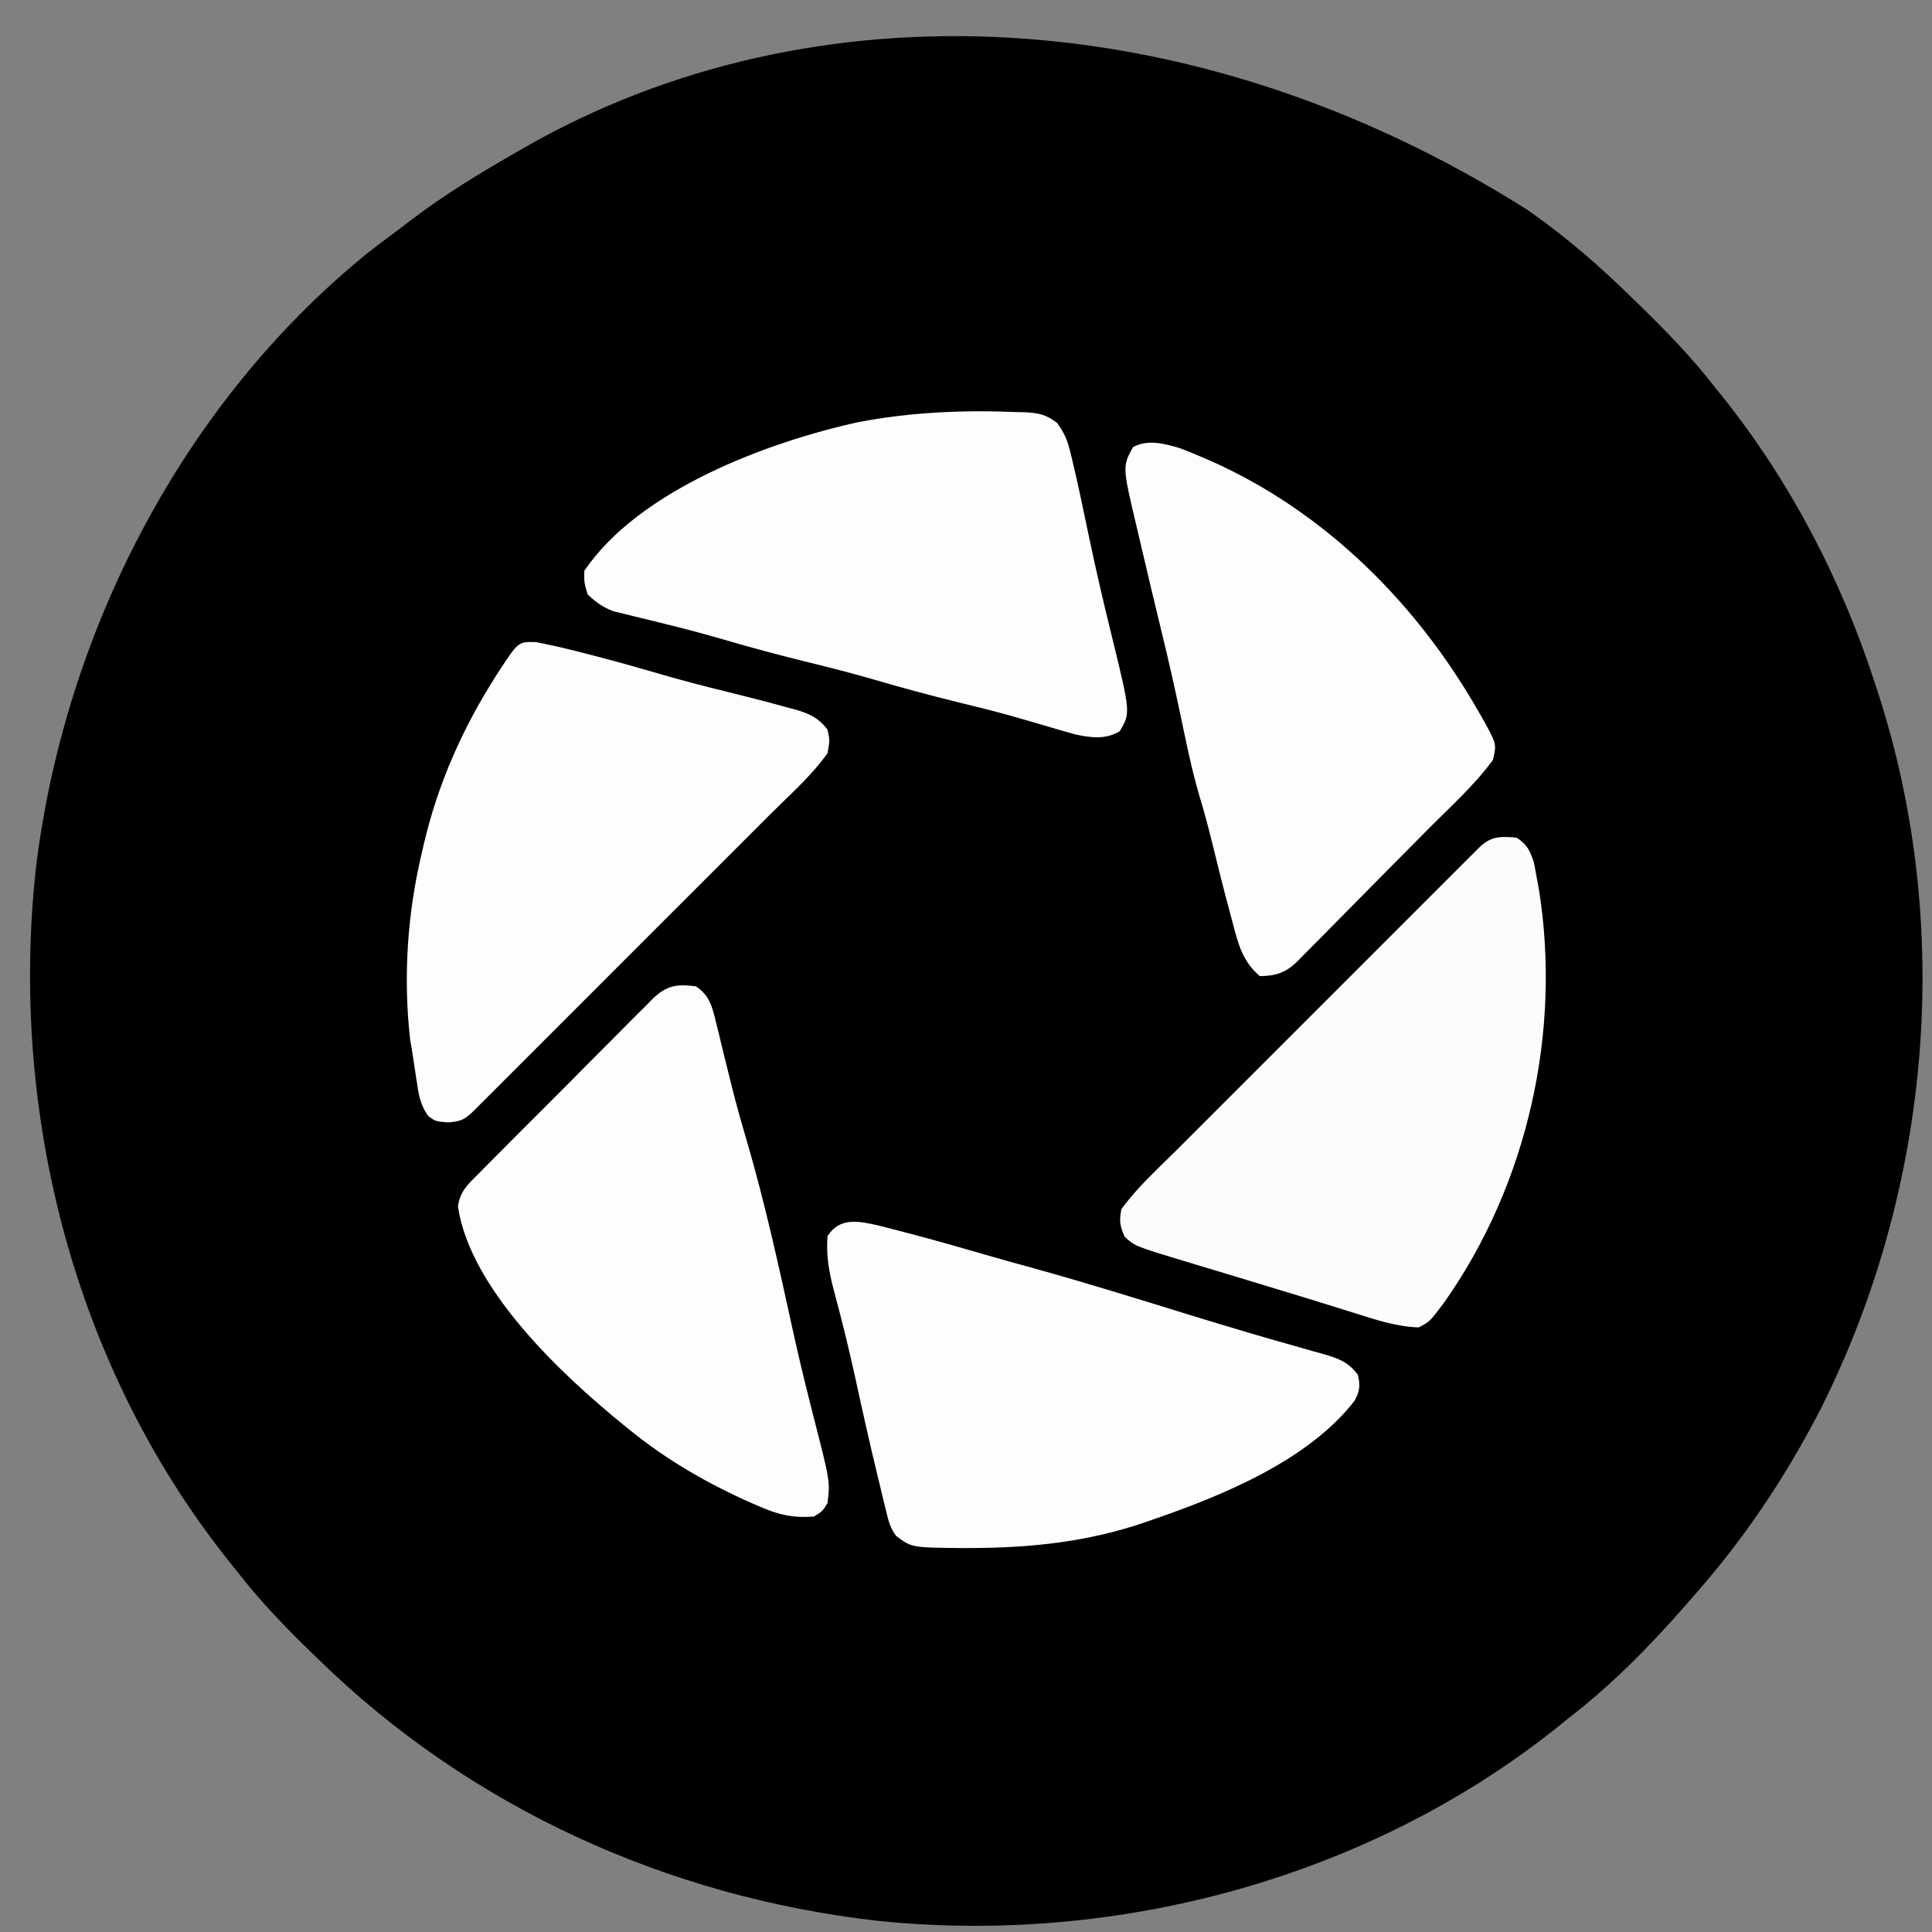 <?xml version="1.0" encoding="UTF-8"?>
<svg version="1.1" xmlns="http://www.w3.org/2000/svg" width="572" height="572">
<rect width="100%" height="100%" fill="#808080" stroke="none"/>
<path d="M0 0 C0.694 0.487 1.387 0.975 2.102 1.477 C12.518 8.87 21.876 17.077 31 26 C31.682 26.661 32.363 27.322 33.065 28.003 C41.25 35.96 49.032 43.943 56 53 C57.158 54.433 57.158 54.433 58.34 55.895 C78.129 80.748 93.241 109.82 103 140 C103.248 140.752 103.497 141.503 103.753 142.277 C126.621 211.955 119.835 289.935 86.965 355.297 C76.618 375.386 64.054 394.126 49 411 C48.313 411.797 47.626 412.593 46.918 413.414 C36.3 425.554 24.809 437.179 12 447 C11.081 447.748 10.162 448.495 9.215 449.266 C-46.736 494.026 -121.322 514.028 -192.219 506.688 C-254.664 499.561 -313.016 473.02 -358 429 C-358.665 428.356 -359.33 427.711 -360.015 427.047 C-367.878 419.415 -375.295 411.69 -382 403 C-382.785 402.02 -383.57 401.041 -384.379 400.031 C-430.017 342.698 -449.327 267.328 -441.359 194.957 C-432.88 125.19 -397.779 56.886 -342.587 12.458 C-340.323 10.696 -338.033 8.973 -335.723 7.274 C-333.964 5.974 -332.232 4.644 -330.5 3.309 C-320.509 -4.314 -309.898 -10.764 -299 -17 C-297.937 -17.615 -297.937 -17.615 -296.853 -18.242 C-211.469 -67.233 -98.591 -62.283 0 0 Z " fill="#000000" transform="translate(452,62)"/>
<path d="M0 0 C0.842 0.021 1.684 0.043 2.552 0.064 C6.655 0.305 8.561 0.674 11.941 3.184 C14.168 6.23 15.061 8.403 15.938 12.062 C16.169 13.004 16.169 13.004 16.405 13.965 C18.316 21.939 19.95 29.983 21.639 38.006 C23.596 47.263 25.734 56.466 27.996 65.654 C33.744 89.094 33.744 89.094 30.5 94.5 C26.321 97.007 22.005 96.435 17.393 95.435 C14.412 94.631 11.456 93.765 8.5 92.875 C6.266 92.225 4.032 91.578 1.797 90.934 C0.666 90.607 -0.465 90.281 -1.631 89.945 C-6.809 88.493 -12.025 87.21 -17.25 85.938 C-25.584 83.896 -33.832 81.656 -42.067 79.25 C-48.674 77.336 -55.32 75.638 -62 74 C-70.332 71.955 -78.59 69.746 -86.82 67.325 C-91.902 65.843 -96.999 64.482 -102.137 63.207 C-103.358 62.902 -104.579 62.597 -105.837 62.283 C-108.231 61.689 -110.629 61.106 -113.029 60.535 C-114.67 60.127 -114.67 60.127 -116.344 59.711 C-117.315 59.477 -118.286 59.243 -119.287 59.001 C-122.487 57.82 -124.535 56.348 -127 54 C-128.062 50.562 -128.062 50.562 -128 47 C-111.797 23.083 -74.019 8.988 -47 3 C-31.406 0.019 -15.842 -0.65 0 0 Z " fill="#FDFDFD" transform="translate(301,122)"/>
<path d="M0 0 C3.178 2.061 3.908 3.73 5.125 7.312 C5.442 8.87 5.73 10.434 6 12 C6.186 12.982 6.371 13.965 6.562 14.977 C13.432 57.242 3.282 102.64 -21.438 137.625 C-25.698 143.312 -25.698 143.312 -29 145 C-35.484 144.788 -41.413 142.825 -47.562 140.875 C-49.616 140.237 -51.669 139.599 -53.723 138.961 C-54.766 138.634 -55.809 138.308 -56.883 137.972 C-61.748 136.455 -66.624 134.979 -71.5 133.5 C-73.397 132.922 -75.294 132.344 -77.191 131.766 C-81.218 130.54 -85.247 129.322 -89.277 128.109 C-90.309 127.798 -91.34 127.487 -92.402 127.166 C-94.364 126.574 -96.326 125.984 -98.289 125.396 C-112.929 120.971 -112.929 120.971 -116 118.188 C-117.451 115.013 -117.669 113.479 -117 110 C-112.169 103.336 -105.773 97.631 -99.966 91.836 C-98.973 90.842 -97.98 89.847 -96.987 88.852 C-94.314 86.175 -91.638 83.501 -88.961 80.827 C-86.154 78.022 -83.349 75.215 -80.544 72.408 C-75.841 67.704 -71.136 63.001 -66.43 58.3 C-60.987 52.862 -55.547 47.42 -50.109 41.977 C-45.433 37.297 -40.755 32.618 -36.076 27.941 C-33.284 25.15 -30.492 22.359 -27.702 19.566 C-25.085 16.946 -22.466 14.329 -19.845 11.713 C-18.422 10.292 -17.001 8.869 -15.581 7.445 C-14.738 6.606 -13.896 5.766 -13.028 4.901 C-12.294 4.167 -11.56 3.434 -10.804 2.678 C-7.375 -0.512 -4.596 -0.396 0 0 Z " fill="#FCFCFC" transform="translate(449,248)"/>
<path d="M0 0 C1.447 0.266 2.889 0.563 4.324 0.887 C5.044 1.042 5.764 1.197 6.505 1.357 C8.852 1.892 11.181 2.476 13.512 3.074 C14.375 3.293 15.239 3.511 16.129 3.736 C23.28 5.568 30.37 7.59 37.457 9.653 C43.465 11.39 49.499 12.964 55.574 14.449 C62.013 16.038 68.438 17.662 74.824 19.449 C75.525 19.635 76.225 19.821 76.946 20.012 C81.062 21.194 83.696 22.463 86.324 25.887 C87.012 29.137 87.012 29.137 86.324 32.887 C81.603 39.548 75.141 45.212 69.382 50.959 C68.398 51.943 67.415 52.928 66.433 53.913 C63.787 56.564 61.137 59.211 58.487 61.858 C55.708 64.635 52.931 67.414 50.154 70.192 C45.498 74.85 40.841 79.506 36.181 84.16 C30.793 89.543 25.408 94.93 20.024 100.319 C15.395 104.953 10.764 109.584 6.131 114.215 C3.367 116.977 0.603 119.741 -2.159 122.506 C-4.749 125.099 -7.342 127.691 -9.937 130.28 C-11.346 131.687 -12.752 133.096 -14.159 134.505 C-14.993 135.336 -15.827 136.167 -16.686 137.024 C-17.412 137.75 -18.139 138.476 -18.888 139.224 C-21.443 141.6 -22.489 141.869 -26.051 142.199 C-29.676 141.887 -29.676 141.887 -31.797 140.387 C-34.33 137.016 -34.79 133.645 -35.363 129.574 C-35.48 128.84 -35.597 128.106 -35.717 127.35 C-35.947 125.881 -36.168 124.411 -36.378 122.939 C-36.631 121.195 -36.93 119.458 -37.238 117.723 C-39.367 99.056 -38.055 80.1 -33.676 61.887 C-33.51 61.17 -33.345 60.453 -33.174 59.714 C-29.041 41.992 -21.695 25.45 -11.926 10.137 C-11.379 9.278 -11.379 9.278 -10.821 8.403 C-5.198 -0.16 -5.198 -0.16 0 0 Z " fill="#FDFDFD" transform="translate(158.676,190.113)"/>
<path d="M0 0 C1.604 0.405 3.205 0.819 4.805 1.242 C6.105 1.577 6.105 1.577 7.431 1.918 C15.523 4.023 23.56 6.319 31.59 8.648 C36.296 10.013 41.017 11.321 45.742 12.617 C61.004 16.83 76.115 21.553 91.243 26.221 C97.336 28.099 103.435 29.952 109.555 31.742 C110.204 31.934 110.854 32.125 111.523 32.322 C115.348 33.447 119.18 34.538 123.02 35.613 C124.844 36.135 126.668 36.657 128.492 37.18 C129.347 37.413 130.202 37.647 131.083 37.887 C135.565 39.184 138.795 40.212 141.68 44.117 C142.457 47.225 142.28 49.046 140.703 51.859 C126.886 69.667 101.28 80.033 80.68 87.117 C79.941 87.375 79.202 87.633 78.441 87.899 C62.009 93.535 45.183 95.355 27.867 95.43 C26.788 95.435 25.709 95.441 24.598 95.447 C9.608 95.31 9.608 95.31 5.035 91.886 C3.253 89.561 2.758 87.494 2.066 84.648 C1.653 82.976 1.653 82.976 1.232 81.271 C0.947 80.065 0.661 78.859 0.367 77.617 C-0.089 75.743 -0.089 75.743 -0.554 73.831 C-2.865 64.258 -5.019 54.652 -7.107 45.028 C-9.015 36.286 -11.159 27.617 -13.492 18.979 C-14.918 13.522 -15.745 8.764 -15.32 3.117 C-11.711 -2.658 -5.926 -1.35 0 0 Z " fill="#FDFDFD" transform="translate(260.32,362.883)"/>
<path d="M0 0 C4.015 2.696 4.825 5.855 5.93 10.434 C6.247 11.711 6.564 12.989 6.891 14.305 C7.219 15.683 7.547 17.06 7.875 18.438 C8.399 20.569 8.929 22.699 9.459 24.83 C9.812 26.247 10.163 27.664 10.512 29.082 C11.889 34.641 13.431 40.136 15.062 45.625 C20.509 64.236 24.651 83.212 28.792 102.149 C30.696 110.796 32.789 119.387 34.996 127.962 C39.768 146.599 39.768 146.599 39 153 C37.5 155.438 37.5 155.438 35 157 C28.938 157.459 24.648 156.546 19.125 154.125 C18.038 153.661 18.038 153.661 16.929 153.187 C3.636 147.351 -8.759 140.201 -20 131 C-20.529 130.571 -21.059 130.141 -21.604 129.699 C-39.607 115.048 -66.805 89.675 -70.408 65.233 C-69.846 60.782 -67.505 58.648 -64.436 55.627 C-63.844 55.022 -63.252 54.416 -62.642 53.792 C-60.683 51.796 -58.702 49.824 -56.719 47.852 C-55.347 46.471 -53.976 45.089 -52.606 43.707 C-49.731 40.814 -46.844 37.932 -43.95 35.058 C-40.245 31.376 -36.573 27.663 -32.908 23.941 C-30.085 21.08 -27.242 18.238 -24.394 15.402 C-23.033 14.04 -21.677 12.673 -20.328 11.299 C-18.437 9.378 -16.522 7.485 -14.6 5.596 C-14.049 5.026 -13.498 4.456 -12.93 3.868 C-8.66 -0.245 -5.889 -0.709 0 0 Z " fill="#FDFDFD" transform="translate(206,292)"/>
<path d="M0 0 C2.274 0.835 4.492 1.748 6.714 2.714 C7.529 3.065 8.345 3.416 9.185 3.778 C43.136 18.879 70.289 46.029 88.526 78.027 C88.957 78.769 89.387 79.511 89.831 80.275 C93.887 87.629 93.887 87.629 92.776 92.339 C87.239 99.928 79.906 106.444 73.307 113.117 C72.716 113.715 72.124 114.313 71.515 114.929 C68.391 118.085 65.264 121.237 62.134 124.386 C59.554 126.985 56.982 129.591 54.418 132.205 C51.305 135.379 48.177 138.537 45.038 141.686 C43.849 142.883 42.666 144.085 41.488 145.292 C39.842 146.977 38.178 148.642 36.509 150.304 C36.03 150.802 35.552 151.3 35.06 151.813 C31.524 155.275 28.704 156.281 23.776 156.339 C18.738 152.059 17.384 146.96 15.776 140.714 C15.527 139.796 15.278 138.879 15.021 137.933 C13.093 130.765 11.291 123.563 9.528 116.353 C8.414 111.806 7.201 107.32 5.839 102.839 C3.479 94.774 1.852 86.555 0.126 78.335 C-1.519 70.534 -3.272 62.772 -5.161 55.027 C-7.351 45.994 -9.527 36.958 -11.62 27.902 C-11.935 26.545 -12.253 25.19 -12.576 23.836 C-16.939 5.471 -16.939 5.471 -13.786 -0.286 C-9.409 -2.635 -4.641 -1.379 0 0 Z " fill="#FDFDFD" transform="translate(349.224,132.661)"/>
</svg>
